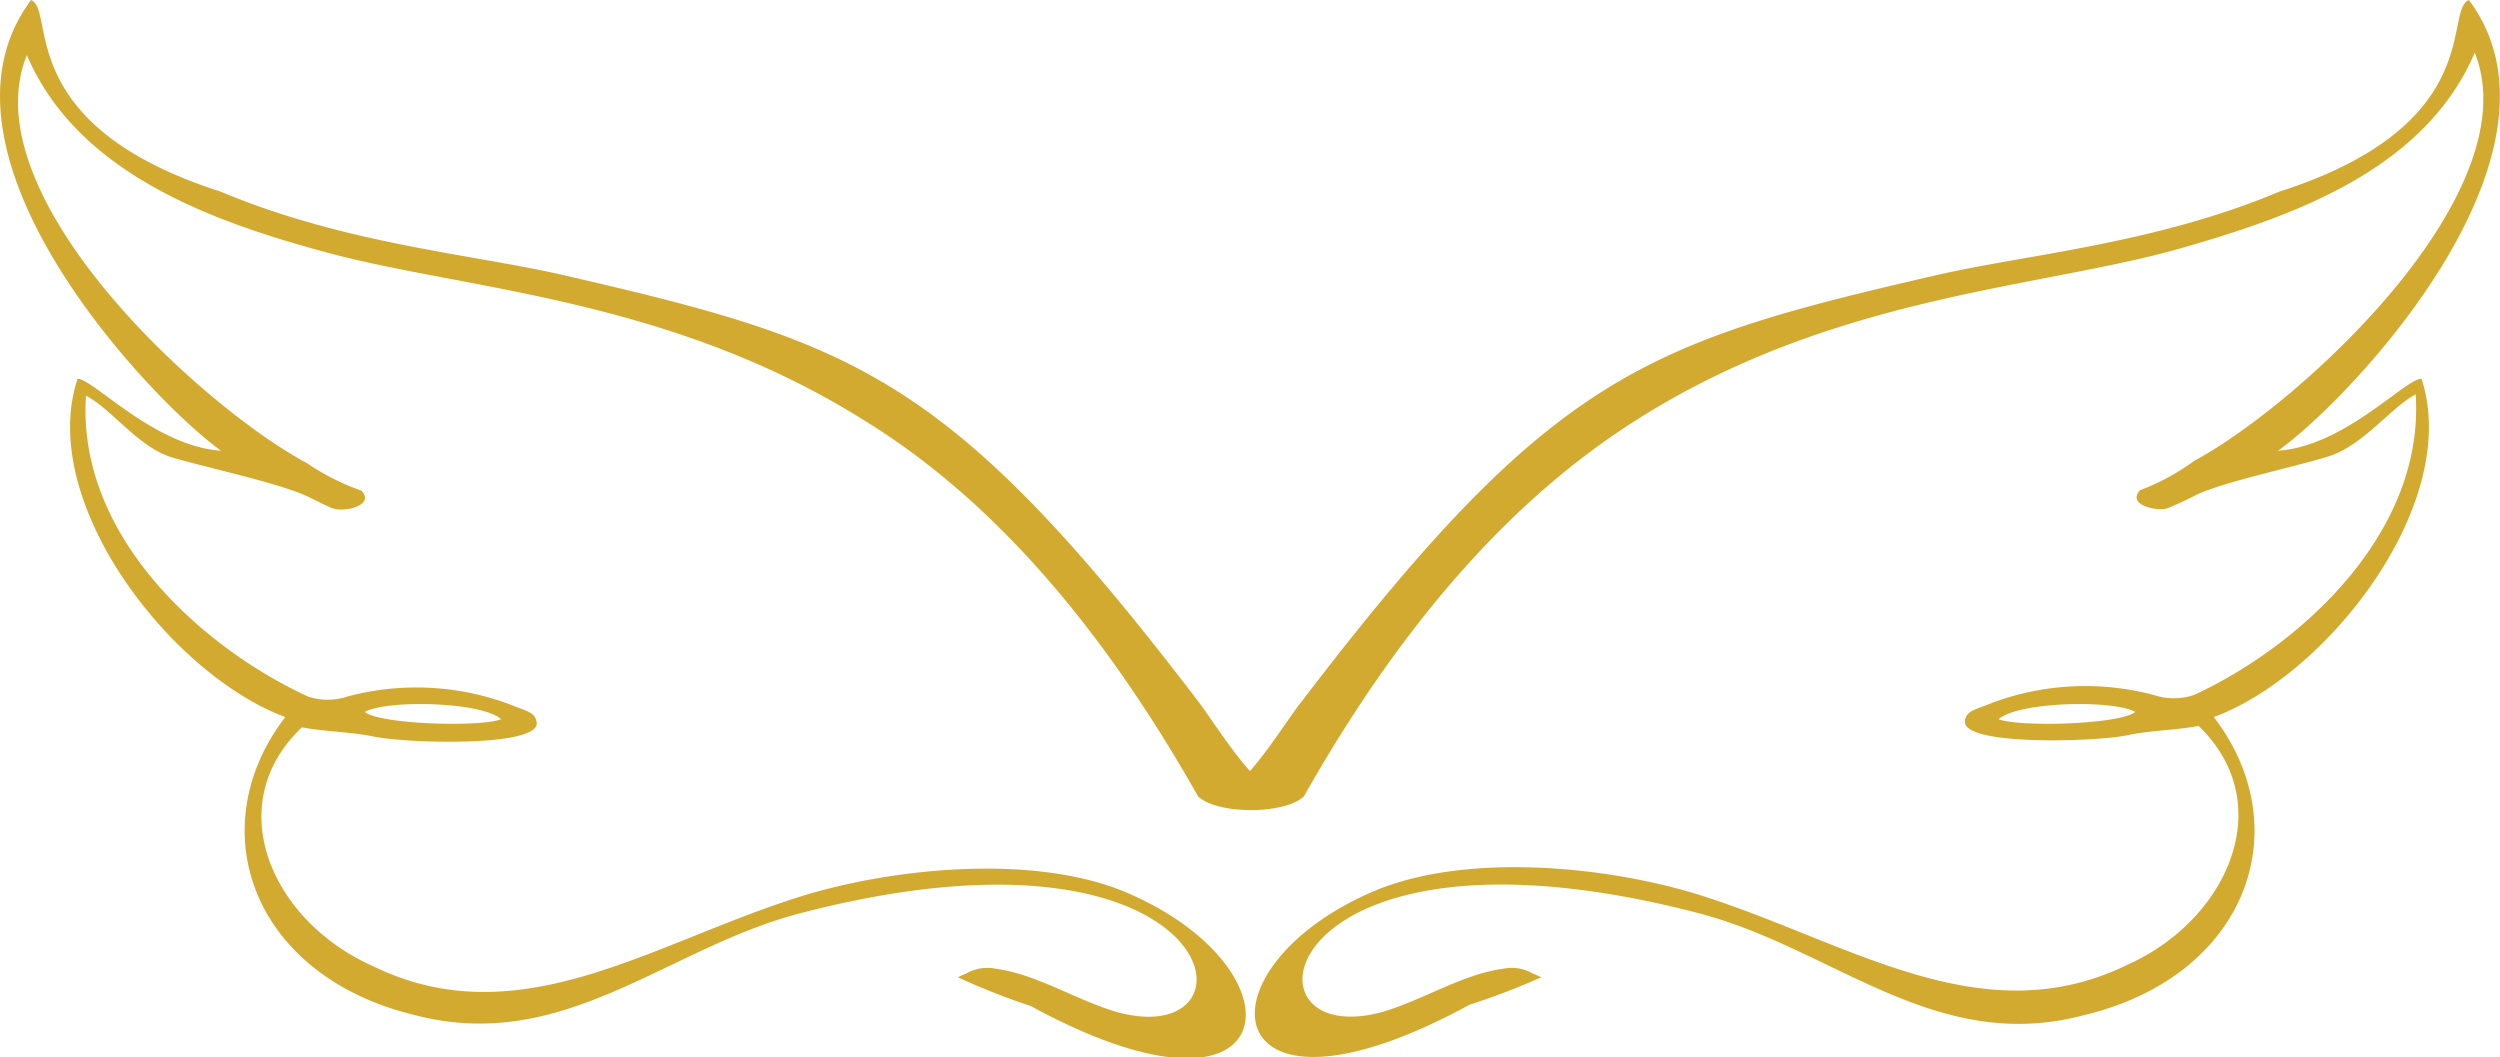<svg xmlns="http://www.w3.org/2000/svg" viewBox="0 0 107 45.25"><defs><style>.cls-1{fill:#d3aa30;fill-rule:evenodd;}</style></defs><g id="Слой_2" data-name="Слой 2"><g id="Слой_1-2" data-name="Слой 1"><path class="cls-1" d="M91.39,30.47c-.65.54-5,.66-5.85.31.86-.75,4.88-.84,5.85-.31Zm-75.78,0c.65.54,5,.66,5.84.31-.85-.75-4.87-.84-5.84-.31ZM51.23,34C46.82,26.23,42.07,21.12,37,18c-8.43-5.3-17.19-5.59-23.15-7.23-5-1.36-10.57-3.44-12.7-8.41-2.43,6,7.47,15.05,12,17.47A9.91,9.91,0,0,0,15.47,21c.58.61-.64.91-1.15.78-.25-.06-.9-.42-1.24-.57C11.85,20.66,8.8,20,7.37,19.58s-2.65-2.13-3.69-2.64c-.4,6,5,10.8,9.5,12.87a2.65,2.65,0,0,0,1.69,0,11.44,11.44,0,0,1,6.88.31c.84.34,1.14.35,1.22.79.18,1.08-5.58.91-7,.61-.89-.19-2.12-.21-3.05-.39-3.49,3.32-1.3,8.27,3,10.2,6.31,3.11,12-1,18.47-3,3.8-1.16,9.76-1.8,13.73-.17,7.88,3.3,7,10.89-4,4.9A30.42,30.42,0,0,1,41,41.83a2,2,0,0,1,.33-.15,1.81,1.81,0,0,1,1.28-.22c1.75.23,3.44,1.34,5.18,1.85,6.47,1.81,4.73-9-13.59-4.21-5.72,1.51-10.08,6-16.43,4.35-7-1.68-9.21-8-5.56-12.76-4.87-1.8-10.64-9.18-8.89-14.48.67,0,3.29,2.89,6.14,3.08C6.43,17.12-3.57,6.57,1.33,0,2.41.46.52,5.34,9.44,8.2c5.36,2.25,10.79,2.68,14.7,3.58C36.6,14.66,40.58,16,51.27,30c.5.65,1.4,2.09,2.23,3,.83-.94,1.73-2.38,2.23-3C66.42,16,70.4,14.66,82.86,11.78c3.91-.9,9.34-1.33,14.7-3.58,8.92-2.86,7-7.74,8.11-8.2,4.89,6.57-5.1,17.12-8.17,19.29,2.85-.19,5.47-3.1,6.14-3.08,1.74,5.3-4,12.68-8.89,14.48,3.65,4.75,1.46,11.08-5.56,12.76-6.35,1.69-10.71-2.84-16.43-4.35-18.32-4.8-20.06,6-13.59,4.21,1.74-.51,3.43-1.62,5.18-1.85a1.82,1.82,0,0,1,1.28.22,2,2,0,0,1,.33.15A30.42,30.42,0,0,1,62.9,43c-11,6-11.87-1.6-4-4.9,4-1.63,9.92-1,13.73.17,6.45,2,12.16,6.11,18.47,3,4.26-1.93,6.45-6.88,3-10.2-.93.18-2.16.2-3,.39-1.41.3-7.17.47-7-.61.07-.44.38-.45,1.22-.79a11.44,11.44,0,0,1,6.88-.31,2.72,2.72,0,0,0,1.69,0c4.5-2.07,9.9-6.91,9.5-12.87-1,.51-2.25,2.18-3.69,2.64s-4.48,1.08-5.72,1.67a12.72,12.72,0,0,1-1.23.57c-.51.13-1.73-.17-1.15-.78a9.91,9.91,0,0,0,2.32-1.26c4.49-2.42,14.39-11.46,12-17.47-2.13,5-7.73,7-12.7,8.41C87.15,12.36,78.39,12.65,70,18c-5,3.17-9.78,8.28-14.19,16.08-.82.79-3.72.79-4.54,0Z"/></g></g></svg>